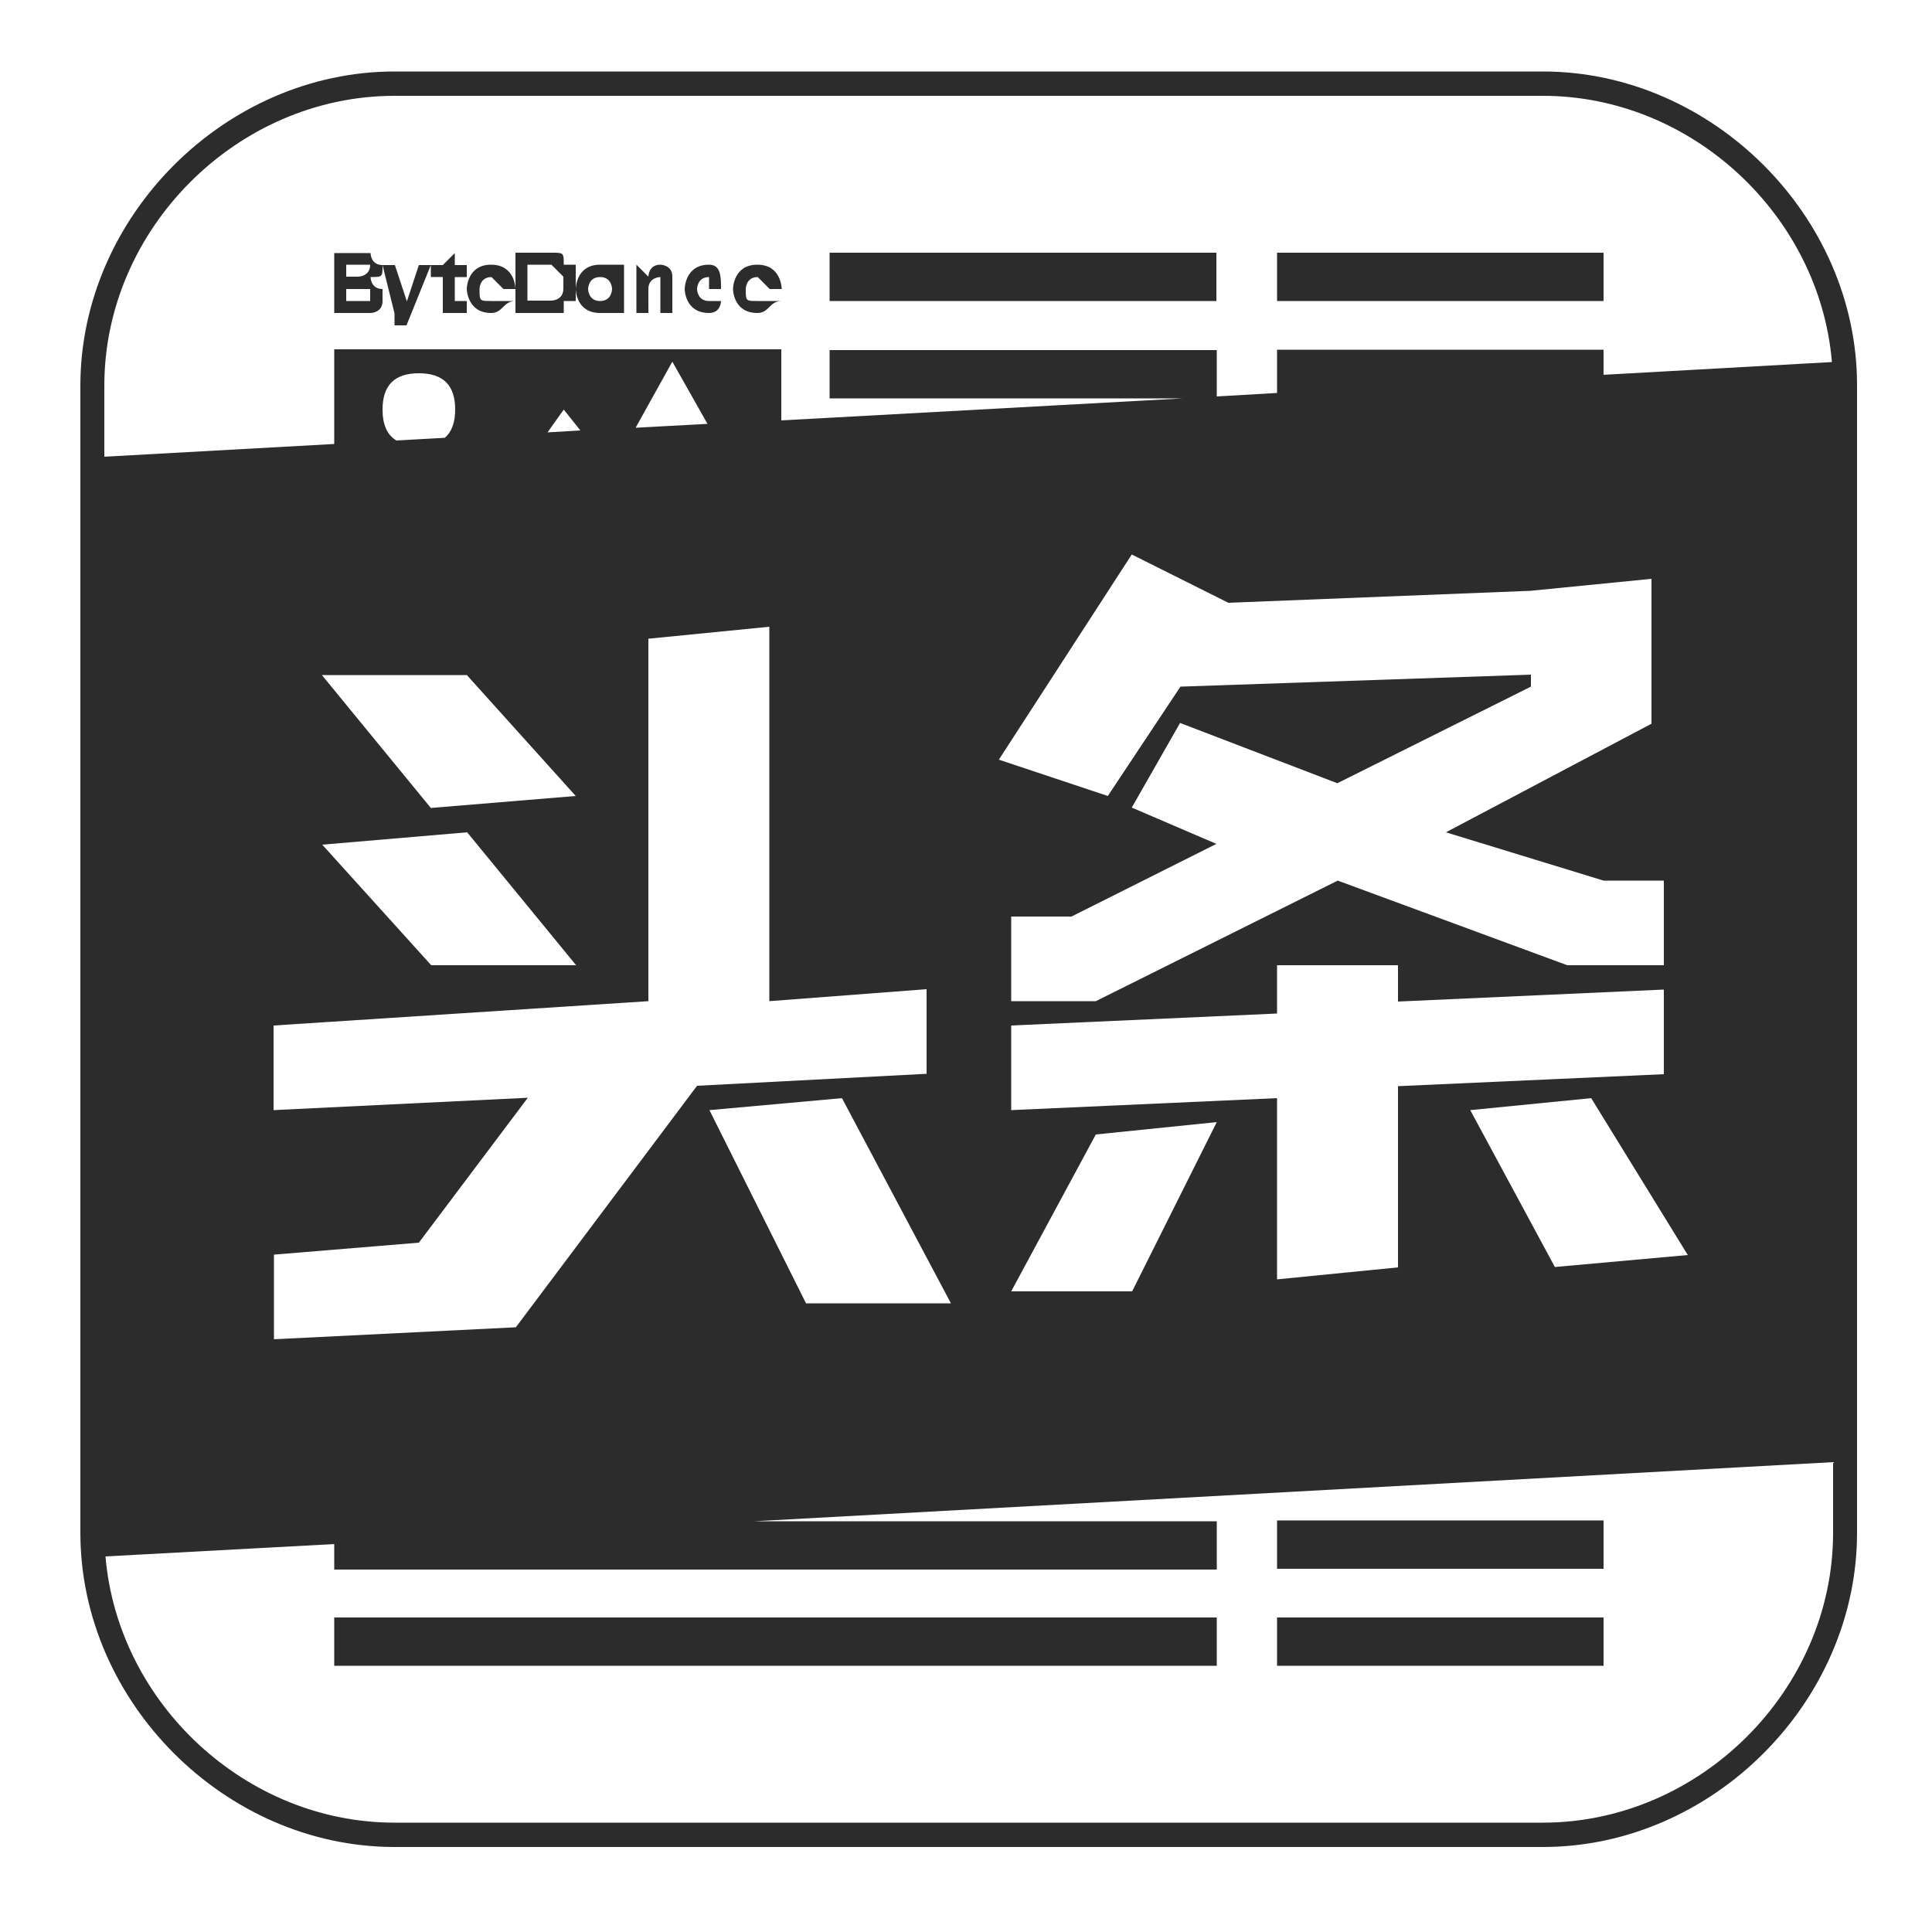 <svg t="1765377591442" class="icon" viewBox="0 0 1024 1024" version="1.1" xmlns="http://www.w3.org/2000/svg" p-id="19347" width="200" height="200"><path d="M849.92 133.94H676.864v25.6H849.92v-25.6z m-205.005 0h-205.21v25.6H644.71v-25.6zM177.152 882.892h467.763v-25.6H177.152v25.6z m672.768-77.005H676.864v25.6H849.92v-25.6z m0 51.405H676.864v25.6H849.92v-25.6zM202.752 159.539v-6.349c-6.349 0-6.349-6.348-6.349-6.348 6.349 0 6.349 0 6.349-6.35-6.349 0-6.349-6.348-6.349-6.348h-19.251v31.744h19.251s6.349 0 6.349-6.349z m-19.251-19.251h12.697c0 6.349-6.348 6.349-6.348 6.349h-6.35v-6.349z m0 19.251v-6.349h12.697v6.35h-12.697z m25.6 12.903h6.349l12.902-31.95h-6.349l-6.349 19.252-6.348-19.251h-6.554l6.349 25.6v6.349z m25.6-25.6v19.046h12.697v-6.349h-6.348v-12.697h6.348v-6.35h-6.348v-6.348l-6.35 6.349h-6.348v6.349h6.349z m38.502 19.046h25.6v-6.349h6.349V140.288h-6.349c0-6.349 0-6.349-6.349-6.349h-19.25v31.949z m6.349-25.6h12.698l6.348 6.349v6.349c0 6.348-6.348 6.348-6.348 6.348h-12.698v-19.046z m96.256 25.6c6.349 0 6.349-6.349 6.349-6.349h-6.349c-6.349 0-6.349-6.349-6.349-6.349s0-6.348 6.349-6.348v6.348h6.349c0-6.348 0-12.902-6.349-12.902-12.902 0-12.902 12.902-12.902 12.902s0 12.698 12.902 12.698z m25.6 0c6.349 0 6.349-6.349 12.902-6.349h-12.697c-6.349 0-6.349 0-6.349-6.349 0 0 0-6.348 6.349-6.348l6.349 6.348h6.348s0-12.902-12.902-12.902-12.902 12.902-12.902 12.902 0 12.698 12.902 12.698z m-141.107 0c6.349 0 6.349-6.349 12.902-6.349h-12.697c-6.35 0-6.35 0-6.35-6.349 0 0 0-6.348 6.35-6.348l6.348 6.348h6.35s0-12.902-12.903-12.902-12.903 12.902-12.903 12.902 0.205 12.698 12.903 12.698z m57.753 0h12.698v-25.6h-12.698c-12.902 0-12.902 12.902-12.902 12.902s0 12.698 12.902 12.698z m0-19.046c6.35 0 6.35 6.348 6.35 6.348s0 6.35-6.35 6.35-6.348-6.35-6.348-6.35 0-6.348 6.348-6.348z m25.6 6.348c0-6.348 6.35-6.348 6.35-6.348v19.046h6.348v-19.251c0-6.349-6.349-6.349-6.349-6.349-6.349 0-6.349 6.349-6.349 6.349l-6.348-6.349v25.6h6.348V153.19zM817.766 37.888H209.101c-89.703 0-166.503 76.8-166.503 166.502v608.052c0 89.702 76.8 166.502 166.503 166.502h608.665c89.703 0 166.503-76.8 166.503-166.502V204.39c0.205-89.702-76.8-166.502-166.503-166.502zM55.296 204.39c0-83.148 70.451-153.6 153.805-153.6h608.665c79.053 0 146.637 63.488 153.19 141.108l-121.036 6.758v-13.312H676.864v22.938l-31.949 1.843v-24.576h-205.21v25.6h187.393l-212.992 11.673V185.14H177.152v50.176l-121.856 6.759V204.39z m480.666 384v-44.85l140.902-6.35v-25.6h64.102v19.252l140.903-6.35v44.852l-140.903 6.349v96.051l-64.102 6.349v-96.051l-140.902 6.348zM849.92 466.74h31.949v44.85h-51.2l-121.651-44.85-128.205 63.897h-44.851v-44.851h31.948l76.8-38.503-44.85-19.251 25.6-44.851 83.353 31.949 102.605-51.2v-6.35l-185.754 6.35-38.502 57.958-57.754-19.251 70.451-108.749 51.2 25.6 160.154-6.349 64.102-6.349v76.8l-108.953 57.55 83.558 25.6z m-205.005 128l-44.851 89.702h-64.102l44.85-83.15 64.103-6.553z m198.451-12.698l51.2 83.148-70.45 6.35-44.852-83.15 64.102-6.348z m-698.368 6.348v-44.85l198.656-12.903V338.534l64.103-6.348v198.45l83.353-6.348v44.851l-121.65 6.349-96.052 128-128.205 6.349v-44.851l76.8-6.35 57.754-76.8-134.759 6.554z m102.605-230.4l57.549 63.898-76.8 6.349-57.754-70.451h77.005z m-44.851-140.902c0-12.902 6.349-19.251 19.251-19.251 12.903 0 19.251 6.349 19.251 19.251 0 6.758-1.843 11.878-5.53 14.95l-25.6 1.434c-4.914-2.867-7.372-8.397-7.372-16.384z m87.45 12.083l8.601-12.083 8.807 11.06-17.408 1.023zM247.603 441.14l57.754 70.451h-76.8l-57.754-63.897 76.8-6.554z m89.293-214.425l19.456-35.021 18.637 32.973-38.093 2.048z m109.363 355.328l57.754 108.748h-76.8l-51.2-102.4 70.246-6.348z m525.312 230.4c0 83.148-70.451 153.6-153.805 153.6H209.101c-79.053 0-146.637-63.488-153.19-141.108l121.241-6.553v13.517h467.763v-25.6H399.77l571.801-31.335v37.479z" fill="#2c2c2c" p-id="19348"></path></svg>